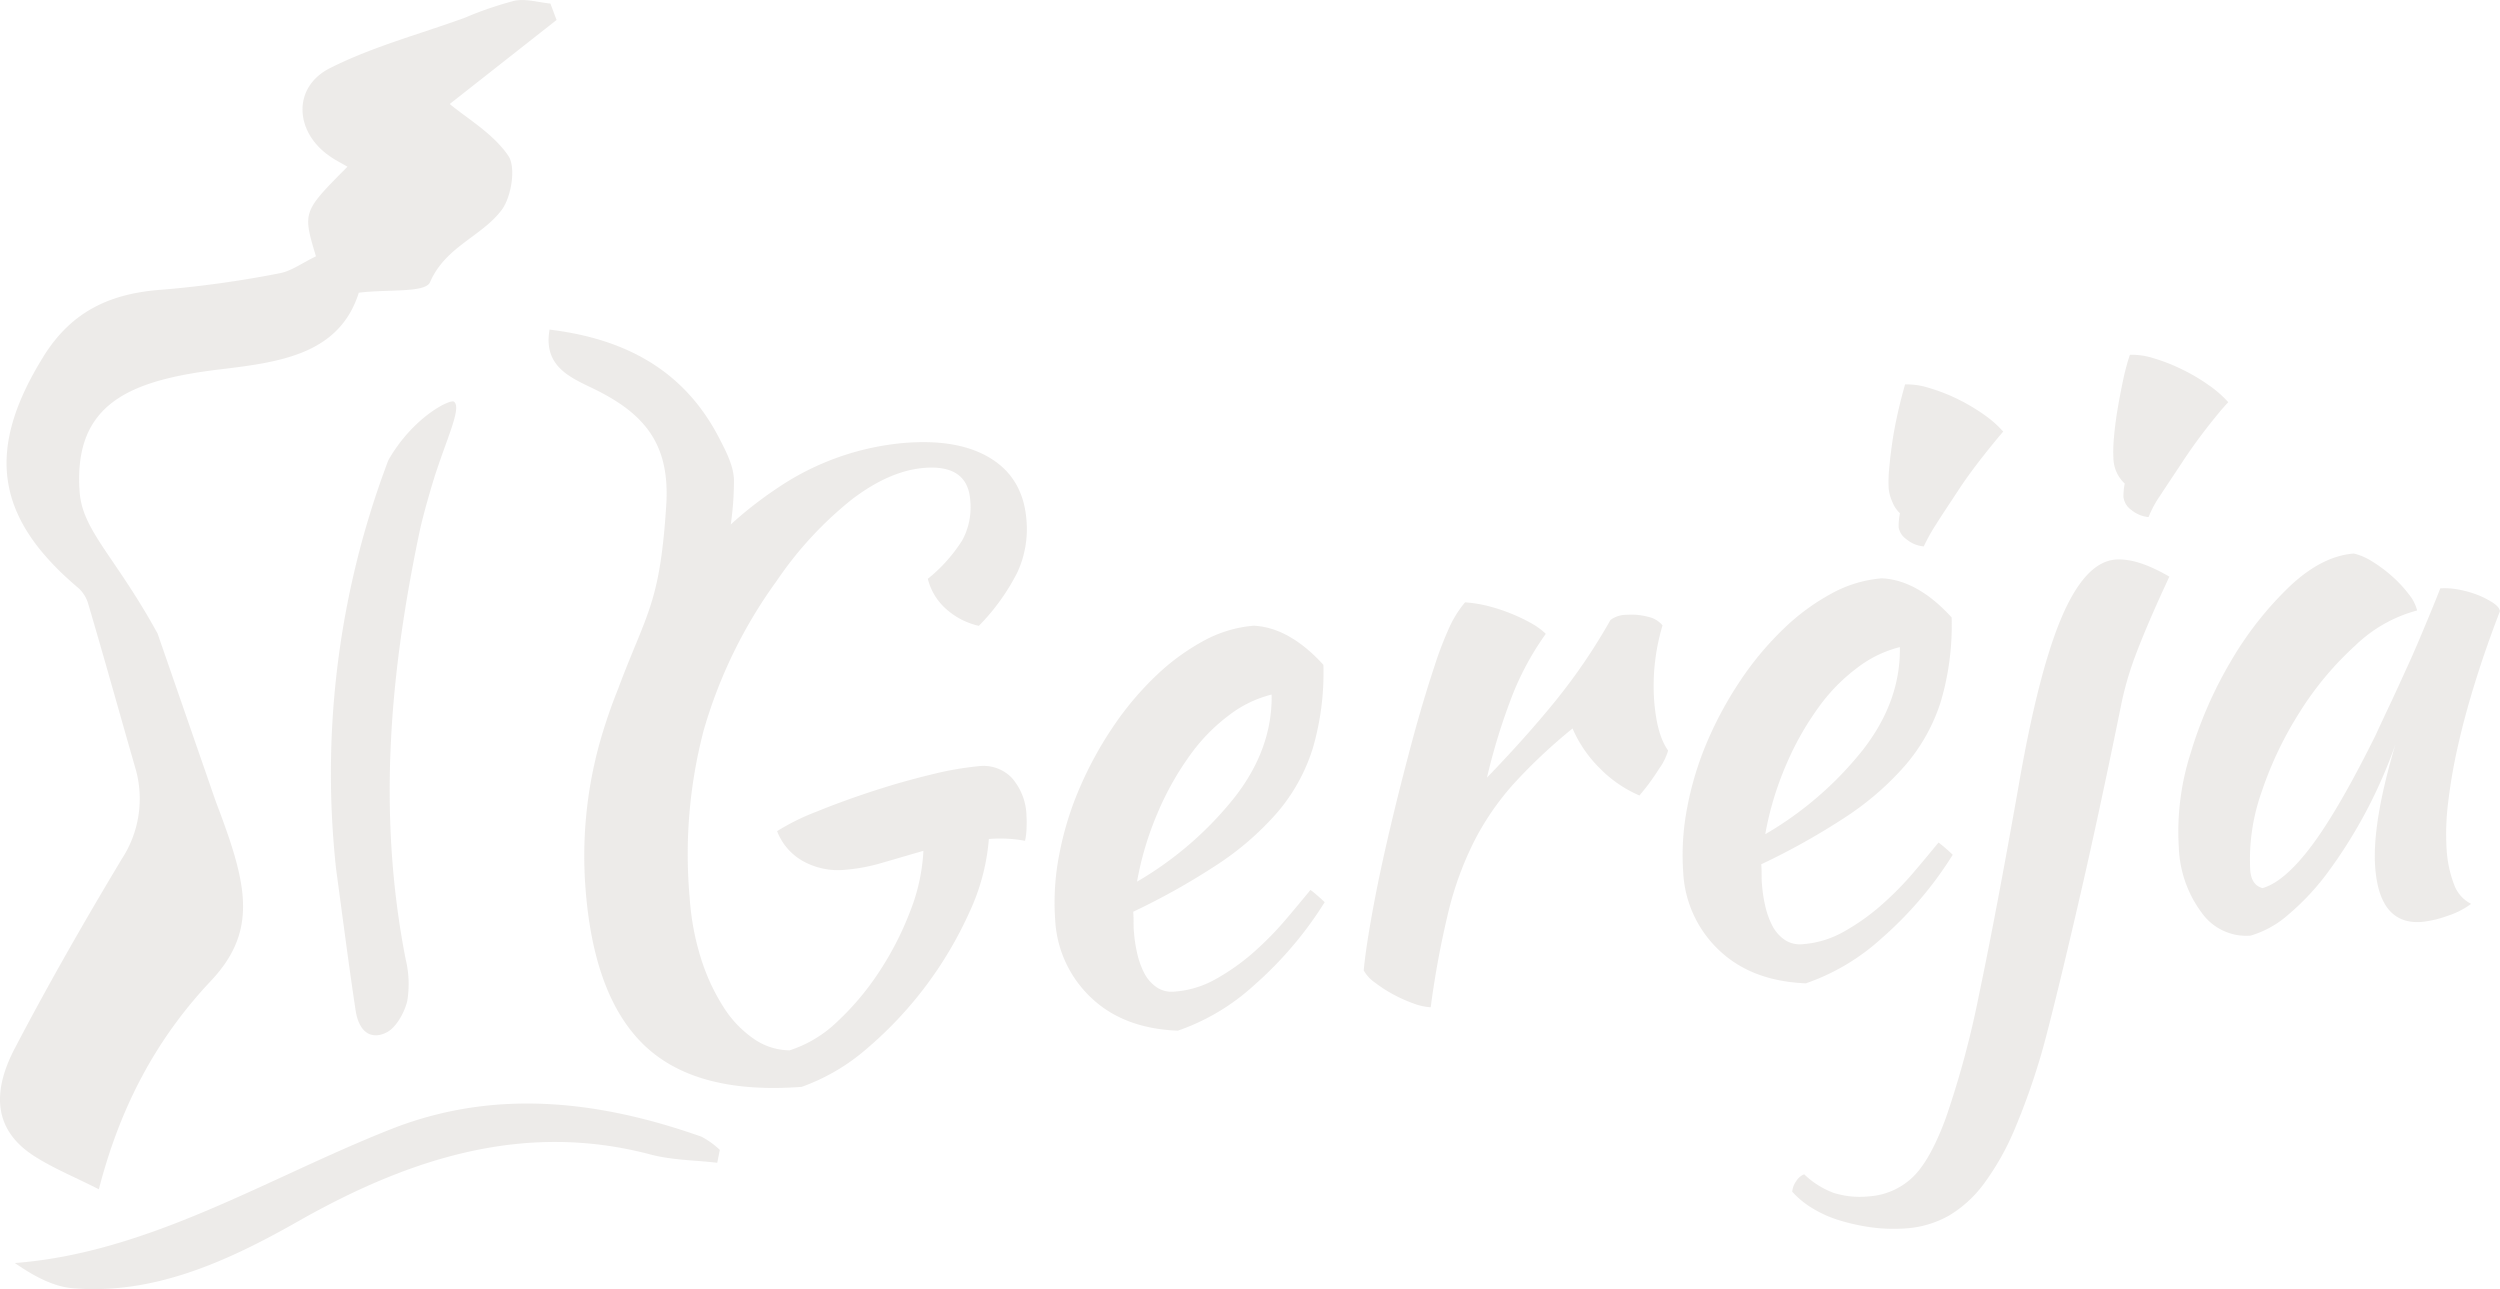 <svg xmlns="http://www.w3.org/2000/svg" viewBox="0 0 406.7 209.71"><defs><style>.a{fill:rgba(225,221,219,0.6);}</style></defs><path class="a" d="M51.74,145.49c5,13.15,7.1,20.86-.79,29.23-8.85,9.39-14.73,20.37-18.22,33.89-3.93-2-7.43-3.41-10.56-5.43-7.13-4.6-6.41-11.2-3.11-17.5,5.48-10.47,11.36-20.74,17.44-30.86a17.87,17.87,0,0,0,2.09-15c-2.54-8.83-5-17.68-7.6-26.49a5.52,5.52,0,0,0-1.6-2.54C15.78,99.31,14.32,88.29,23.72,73.14c4.69-7.58,11.2-10.34,19.52-10.89A174.77,174.77,0,0,0,62.11,59.6c1.94-.35,3.7-1.69,5.94-2.76-2.17-7.24-2.17-7.24,5.13-14.58-1.09-.63-2.11-1.14-3-1.79-5.62-3.95-5.94-11.17.14-14.24,6.92-3.49,14.55-5.52,21.87-8.17a58.7,58.7,0,0,1,8.16-2.8c1.84-.37,3.89.27,5.84.46l1,2.67L89.81,32.06c3,2.47,7.09,4.84,9.53,8.42,1.27,1.86.51,6.58-1,8.71-3.23,4.41-9.2,6-11.74,11.87-.76,1.76-6.91,1.11-11.58,1.7-3.15,10-12.79,11.3-22.49,12.46-14.67,1.76-24,5.49-22.92,20,.47,6.29,5.83,10.49,12.68,23Z" transform="translate(-16.65 -15.14)"/><path class="a" d="M133.33,204.3c-3.64-.43-7.32-.41-10.9-1.36-20.38-5.37-39,.51-57.33,10.91-11.53,6.55-23.58,12-36.7,10.85-3.16-.28-6.31-2-9.33-4.09,21.86-1.68,41-13.8,61.12-21.75,16.73-6.62,33.59-4.79,50.56,1.19a13.48,13.48,0,0,1,3,2.15Z" transform="translate(-16.65 -15.14)"/><path class="a" d="M167.59,109.3a9.61,9.61,0,0,0,3,4.93,11.75,11.75,0,0,0,5.3,2.72,34.62,34.62,0,0,0,6.29-8.75,16.81,16.81,0,0,0,1.46-8.39q-.5-6.72-5.66-10t-13.89-2.64a43.48,43.48,0,0,0-21,7.39,63.18,63.18,0,0,0-7.56,5.9,50.17,50.17,0,0,0,.52-7.1c0-2.34-1.3-4.82-2.43-7-5.78-11.16-15.47-16.13-27.57-17.6-1,5.78,3,7.63,6.94,9.51,8.47,4.06,12.55,9,12.07,18.61-1,16.54-3.21,17.88-7.87,30.36q-1.32,3.27-2.39,6.73a68.76,68.76,0,0,0-2.9,25.67q1.35,17.89,9.77,25.74t25.4,6.57a33.09,33.09,0,0,0,10.61-6.23,63.26,63.26,0,0,0,16.67-22.17,34.76,34.76,0,0,0,3.17-11.92,22.11,22.11,0,0,1,5.88.29,9.49,9.49,0,0,0,.24-1.88,18.4,18.4,0,0,0,0-2.11,9.72,9.72,0,0,0-2.38-6.24,6.4,6.4,0,0,0-5.37-1.91,52.21,52.21,0,0,0-7.73,1.36c-3.13.75-6.3,1.65-9.54,2.71s-6.26,2.16-9.11,3.32a37.23,37.23,0,0,0-6.44,3.18,9.45,9.45,0,0,0,4.25,4.9,11.77,11.77,0,0,0,6.79,1.39,29.81,29.81,0,0,0,6.09-1.15l6.67-1.94a30.84,30.84,0,0,1-2.13,9.78,50.5,50.5,0,0,1-5,9.8,44,44,0,0,1-6.83,8.16,20,20,0,0,1-7.8,4.72,10.38,10.38,0,0,1-5.8-1.85,17.7,17.7,0,0,1-4.91-5.11,32.85,32.85,0,0,1-3.64-7.76,42,42,0,0,1-1.91-10.06,79.48,79.48,0,0,1,2.27-27.26A78,78,0,0,1,143,109.64a60,60,0,0,1,12.19-13.22q6.19-4.74,11.9-5.17,7-.52,7.4,5.3a11.23,11.23,0,0,1-1.29,6.47A25.53,25.53,0,0,1,167.59,109.3Z" transform="translate(-16.65 -15.14)"/><path class="a" d="M231.94,123.29a43.75,43.75,0,0,1-1.76,13.7,29.65,29.65,0,0,1-5.78,10.37,47.36,47.36,0,0,1-9.74,8.44A112.91,112.91,0,0,1,201,163.46q.06.75.06,1.59c0,.55,0,1.12.06,1.71a23.53,23.53,0,0,0,.51,3.4,13.55,13.55,0,0,0,1.14,3.23,6.26,6.26,0,0,0,2,2.33,4.38,4.38,0,0,0,3,.73,15.88,15.88,0,0,0,6.6-2,35.33,35.33,0,0,0,6-4.2,52.59,52.59,0,0,0,5.21-5.24c1.59-1.86,3-3.56,4.26-5.1a26.47,26.47,0,0,1,2.31,2,60.91,60.91,0,0,1-11.52,13.54,35.51,35.51,0,0,1-12.37,7.36q-8.82-.34-14.1-5.36a18.72,18.72,0,0,1-5.85-12.62,40.52,40.52,0,0,1,.66-10.68,51.48,51.48,0,0,1,3.26-10.69,60.33,60.33,0,0,1,5.37-9.9,50.15,50.15,0,0,1,6.89-8.28,36.18,36.18,0,0,1,7.84-5.82,20.5,20.5,0,0,1,8.28-2.53Q226.39,117.22,231.94,123.29Zm-8.42,4.84a18.89,18.89,0,0,0-6.88,3.32,29.78,29.78,0,0,0-6.44,6.6,47.72,47.72,0,0,0-5.22,9.31,51.14,51.14,0,0,0-3.36,11.21,56.62,56.62,0,0,0,15.9-13.75Q223.67,136.92,223.52,128.13Z" transform="translate(-16.65 -15.14)"/><path class="a" d="M238.5,173c.23-2.48.73-5.77,1.48-9.86s1.68-8.44,2.77-13.07,2.27-9.28,3.53-14,2.52-8.89,3.76-12.64a59,59,0,0,1,2.45-6.36,17.52,17.52,0,0,1,2.5-3.94,21.5,21.5,0,0,1,3.74.6,29,29,0,0,1,3.79,1.25,27.67,27.67,0,0,1,3.31,1.59,11.52,11.52,0,0,1,2.29,1.68,46.45,46.45,0,0,0-5.32,9.7,99.91,99.91,0,0,0-4.25,13.69q6.38-6.6,11.21-12.56A94.76,94.76,0,0,0,278.64,116a4.3,4.3,0,0,1,2.61-.84,10.55,10.55,0,0,1,3.46.31,4.19,4.19,0,0,1,2.4,1.41A34.3,34.3,0,0,0,285.74,129c.28,3.71,1,6.46,2.28,8.23a9.61,9.61,0,0,1-1.49,3,35.31,35.31,0,0,1-3.18,4.32,20.21,20.21,0,0,1-6.44-4.42,20.7,20.7,0,0,1-4.44-6.48,88.58,88.58,0,0,0-9.52,8.94,44,44,0,0,0-6.48,9.4,53.8,53.8,0,0,0-4.22,11.59A148.62,148.62,0,0,0,249.4,179a9.55,9.55,0,0,1-2.79-.61,24.27,24.27,0,0,1-3.29-1.47,22.59,22.59,0,0,1-3-1.94A5.75,5.75,0,0,1,238.5,173Z" transform="translate(-16.65 -15.14)"/><path class="a" d="M334.14,115.58a43.68,43.68,0,0,1-1.76,13.69,29.56,29.56,0,0,1-5.78,10.37,47.06,47.06,0,0,1-9.74,8.44,112.91,112.91,0,0,1-13.69,7.66q.06.76.06,1.59c0,.55,0,1.12.06,1.71a23.32,23.32,0,0,0,.51,3.4,13.55,13.55,0,0,0,1.14,3.23,6.26,6.26,0,0,0,2,2.33,4.43,4.43,0,0,0,3,.74,16,16,0,0,0,6.6-2,35.39,35.39,0,0,0,6-4.21,52.49,52.49,0,0,0,5.21-5.23c1.59-1.86,3-3.56,4.26-5.1a24.88,24.88,0,0,1,2.31,2,60.69,60.69,0,0,1-11.52,13.54,35.55,35.55,0,0,1-12.37,7.37q-8.82-.36-14.1-5.37a18.7,18.7,0,0,1-5.85-12.61,40.62,40.62,0,0,1,.66-10.69,51.48,51.48,0,0,1,3.26-10.69,60.24,60.24,0,0,1,5.37-9.89,50.65,50.65,0,0,1,6.89-8.29,35.94,35.94,0,0,1,7.84-5.82,20.5,20.5,0,0,1,8.28-2.53Q328.59,109.5,334.14,115.58Zm-8.42,4.83a18.76,18.76,0,0,0-6.88,3.33,29.35,29.35,0,0,0-6.44,6.6,47.43,47.43,0,0,0-5.22,9.31,51.05,51.05,0,0,0-3.36,11.2,56.6,56.6,0,0,0,15.9-13.74Q325.87,129.19,325.72,120.41Zm-.2-19.47a11.58,11.58,0,0,1,.21-2.31,5,5,0,0,1-1.22-1.81,6.92,6.92,0,0,1-.61-2.25,20.66,20.66,0,0,1,.08-3.13c.11-1.32.28-2.76.5-4.3s.53-3.16.91-4.85.78-3.22,1.18-4.61a11.54,11.54,0,0,1,3.8.54A29.62,29.62,0,0,1,335,80a32,32,0,0,1,4.4,2.59,17.54,17.54,0,0,1,3.13,2.76c-.86,1-2,2.38-3.38,4.14s-2.74,3.6-4,5.53-2.48,3.73-3.54,5.42a29.72,29.72,0,0,0-2,3.59,5,5,0,0,1-2.76-1.12A3.06,3.06,0,0,1,325.52,100.94Z" transform="translate(-16.65 -15.14)"/><path class="a" d="M344.92,143.67q3.27-19.09,7.12-28.11t8.78-9.39q3.54-.26,8.74,2.78-3.51,7.53-5.37,12.44a52.2,52.2,0,0,0-2.57,8.92q-1.58,7.77-3.37,16.11t-3.57,16q-1.77,7.65-3.28,13.82T349,185.65a112.36,112.36,0,0,1-4.56,13.08,43,43,0,0,1-5,8.91,19.44,19.44,0,0,1-5.78,5.28,16.42,16.42,0,0,1-6.91,2.05,27.2,27.2,0,0,1-5.56-.15,32.6,32.6,0,0,1-5.24-1.14,18.69,18.69,0,0,1-4.48-2,14,14,0,0,1-3.26-2.68,3.39,3.39,0,0,1,.69-1.77,2.53,2.53,0,0,1,1.26-1.05,13.89,13.89,0,0,0,4.74,3,14.12,14.12,0,0,0,5.72.59,11.37,11.37,0,0,0,7-2.95q2.93-2.64,5.57-9.78a151.79,151.79,0,0,0,5.37-19.89Q341.26,164.33,344.92,143.67ZM362.09,96a11,11,0,0,1,.21-2.19,5.85,5.85,0,0,1-1.84-4.19,21.52,21.52,0,0,1,.08-3.19c.11-1.36.29-2.84.55-4.43s.57-3.21.91-4.85a37.29,37.29,0,0,1,1.14-4.29,11.5,11.5,0,0,1,3.8.54,29.62,29.62,0,0,1,4.66,1.82,30.52,30.52,0,0,1,4.4,2.6,17.6,17.6,0,0,1,3.14,2.75c-.95,1-2.11,2.41-3.51,4.21s-2.74,3.67-4,5.59-2.48,3.72-3.55,5.37a17.06,17.06,0,0,0-1.9,3.52,5.1,5.1,0,0,1-2.76-1.13A3.07,3.07,0,0,1,362.09,96Z" transform="translate(-16.65 -15.14)"/><path class="a" d="M413.64,110.85a12.21,12.21,0,0,1,3,.21,16.82,16.82,0,0,1,3.19.91,13.57,13.57,0,0,1,2.45,1.28c.68.46,1,.9,1.06,1.32q-2.13,5.5-3.88,11.06c-1.16,3.69-2.13,7.23-2.89,10.59a86.18,86.18,0,0,0-1.65,9.43,40.77,40.77,0,0,0-.26,7.53,19.22,19.22,0,0,0,1.21,5.83,5.68,5.68,0,0,0,2.78,3.17,13.07,13.07,0,0,1-3.8,1.94,17.52,17.52,0,0,1-4.25,1q-6.84.51-7.55-8.86-.54-7.22,3.32-20.12a79.15,79.15,0,0,1-11,20.87,40.29,40.29,0,0,1-6.42,6.89,16.21,16.21,0,0,1-6.18,3.45,8.88,8.88,0,0,1-7.92-3.69A18.91,18.91,0,0,1,371.1,153,41.83,41.83,0,0,1,373,137.73a67.49,67.49,0,0,1,6.68-15.21,55.64,55.64,0,0,1,9.47-12q5.23-4.93,10.43-5.33a10,10,0,0,1,3,1.3,23.12,23.12,0,0,1,3.24,2.42,20.18,20.18,0,0,1,2.7,2.91,6.77,6.77,0,0,1,1.35,2.63,23,23,0,0,0-10.08,5.72,51.46,51.46,0,0,0-9,10.78A59.12,59.12,0,0,0,384.56,144a32.83,32.83,0,0,0-1.84,12.72c.12,1.6.79,2.57,2,2.9q3.61-1.05,8-6.91t10.37-17.92q1.09-2.37,2.47-5.28c.91-1.93,1.84-4,2.79-6.07s1.86-4.23,2.76-6.38S412.86,112.86,413.64,110.85Z" transform="translate(-16.65 -15.14)"/><path class="a" d="M84.94,101.46c-4.76,22.65-7,45.73-2.29,69.76A17.05,17.05,0,0,1,82.9,178c-.5,2-1.81,4.21-3.19,5-2.16,1.22-4.59.65-5.22-3.56-1.15-7.61-2.12-15.26-3.16-22.9A143.64,143.64,0,0,1,79.83,90c4-7,10-9.94,10.66-9.52,1.25.87-.89,5.42-2.8,11.16C86.89,94,85.47,99,84.94,101.46Z" transform="translate(-16.65 -15.14)"/></svg>